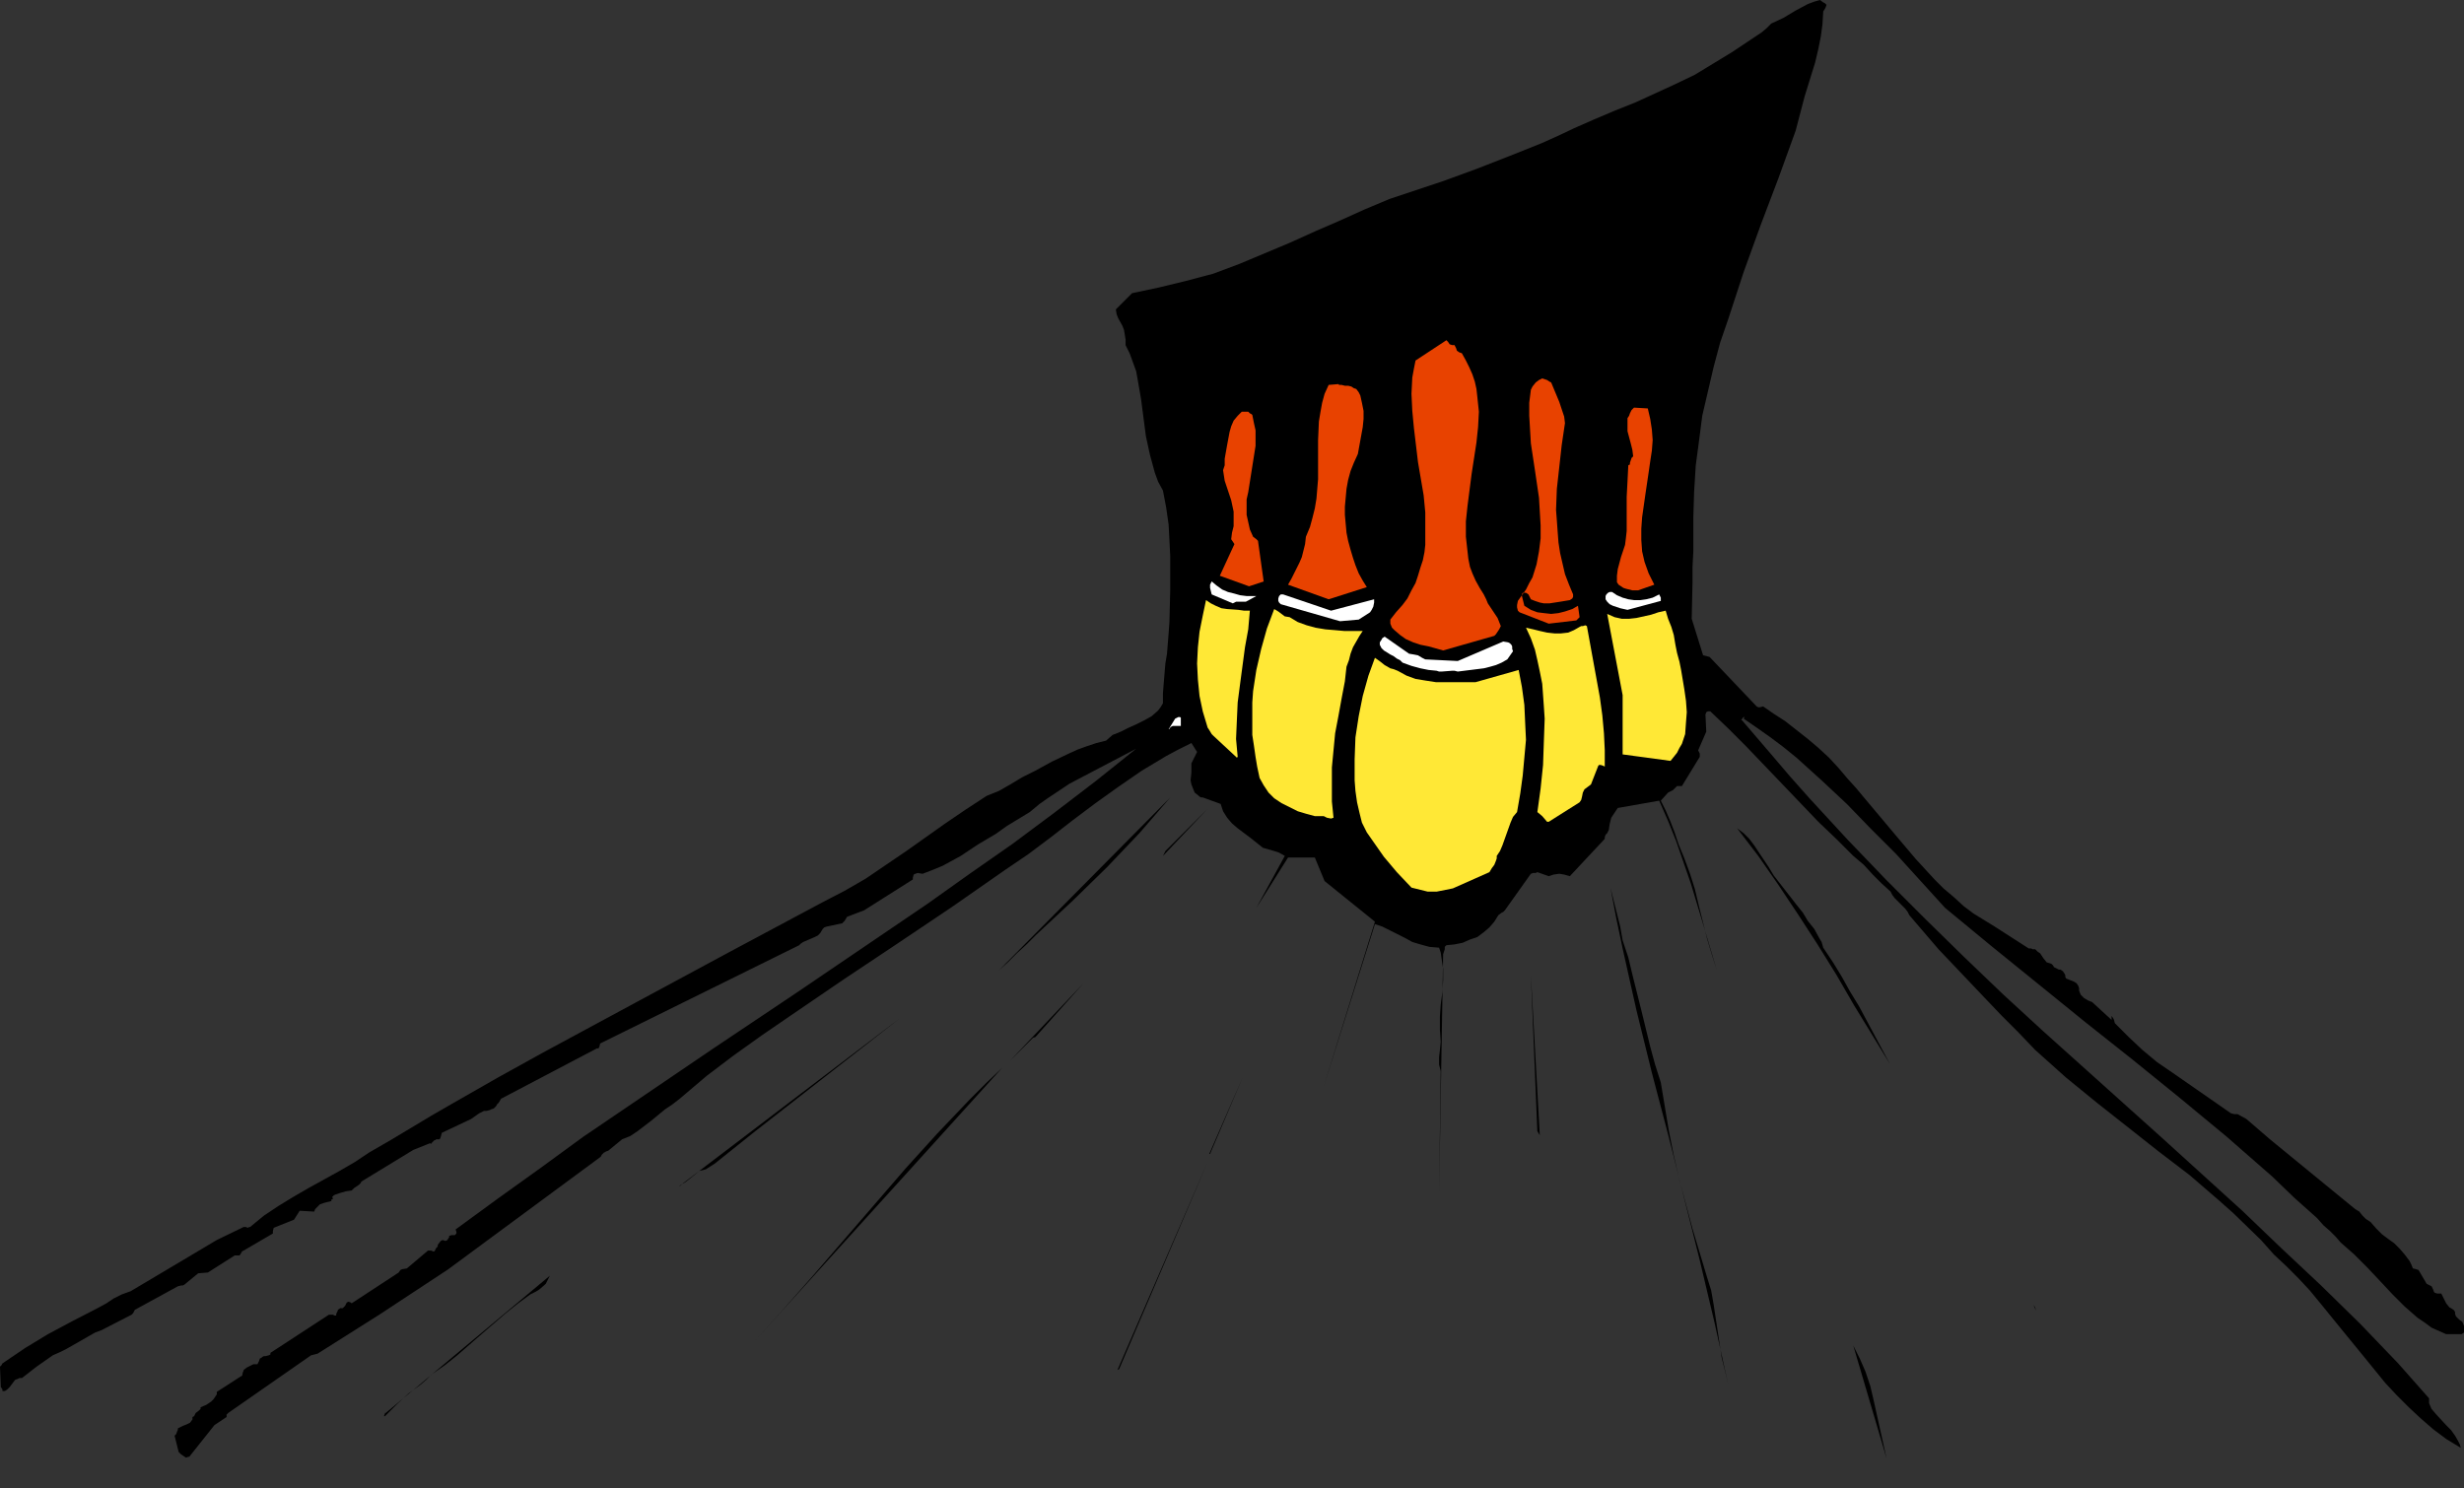 <?xml version="1.0" encoding="UTF-8" standalone="no"?>
<svg
   version="1.0"
   width="129.724mm"
   height="78.379mm"
   id="svg39"
   sodipodi:docname="Bowling Alley 1.wmf"
   xmlns:inkscape="http://www.inkscape.org/namespaces/inkscape"
   xmlns:sodipodi="http://sodipodi.sourceforge.net/DTD/sodipodi-0.dtd"
   xmlns="http://www.w3.org/2000/svg"
   xmlns:svg="http://www.w3.org/2000/svg">
  <rect width="100%" height="100%" fill="#333333" stroke="none"/>
  <sodipodi:namedview
     id="namedview39"
     pagecolor="#ffffff"
     bordercolor="#000000"
     borderopacity="0.25"
     inkscape:showpageshadow="2"
     inkscape:pageopacity="0.0"
     inkscape:pagecheckerboard="0"
     inkscape:deskcolor="#d1d1d1"
     inkscape:document-units="mm" />
  <defs
     id="defs1">
    <pattern
       id="WMFhbasepattern"
       patternUnits="userSpaceOnUse"
       width="6"
       height="6"
       x="0"
       y="0" />
  </defs>
  <path
     style="fill:#000000;fill-opacity:1;fill-rule:evenodd;stroke:none"
     d="m 377.174,296.234 -1.131,-4.202 z"
     id="path1" />
  <path
     style="fill:#000000;fill-opacity:1;fill-rule:evenodd;stroke:none"
     d="m 37.653,289.932 5.01,-6.303 2.424,-1.616 v -0.485 l 0.323,-0.323 16.483,-11.474 0.646,-0.162 0.646,-0.162 12.282,-7.757 13.736,-9.05 30.219,-22.302 0.162,-0.162 0.162,-0.323 0.162,-0.162 0.323,-0.323 h 0.162 l 0.162,-0.162 0.485,-0.162 2.747,-2.263 1.616,-0.646 1.454,-0.97 2.747,-2.101 2.747,-2.263 1.454,-0.97 1.454,-1.131 5.333,-4.525 5.333,-4.04 5.656,-4.04 5.656,-3.879 10.666,-7.273 10.666,-7.111 10.827,-7.273 10.666,-7.434 4.525,-3.071 4.525,-3.394 4.363,-3.394 4.525,-3.394 4.525,-3.232 4.686,-3.232 2.424,-1.455 2.424,-1.454 2.424,-1.293 2.586,-1.293 1.131,1.778 -1.131,2.263 v 1.778 l -0.162,1.616 0.162,0.808 0.323,0.808 0.323,0.808 0.808,0.646 0.162,0.162 0.323,0.162 h 0.162 0.162 l 3.555,1.293 0.485,1.455 0.808,1.293 0.97,1.131 1.131,0.97 2.586,1.939 2.424,1.939 1.131,0.323 1.131,0.323 0.97,0.323 1.131,0.646 -5.656,10.343 6.302,-10.02 h 5.333 l 1.939,4.687 10.019,8.081 -10.342,33.292 10.342,-32.807 1.454,0.485 2.909,1.455 1.616,0.808 1.454,0.808 1.616,0.485 1.778,0.485 1.939,0.162 0.323,0.97 0.162,1.131 0.323,2.101 v 2.263 l -0.162,2.424 -0.323,2.424 -0.162,2.424 v 2.586 l 0.162,2.424 -0.162,1.616 -0.162,1.454 v 1.455 l 0.162,0.646 0.162,0.646 -0.323,24.565 0.808,-47.837 0.162,-0.485 0.162,-0.485 v -0.485 l 0.323,-0.323 1.616,-0.162 1.616,-0.323 1.454,-0.646 1.454,-0.485 1.293,-0.97 1.131,-0.97 0.97,-1.131 0.808,-1.293 0.646,-0.485 0.323,-0.162 0.323,-0.323 5.171,-7.273 0.485,-0.162 h 0.485 l 0.323,-0.162 2.262,0.808 0.97,-0.323 1.131,-0.162 0.97,0.162 1.131,0.323 6.949,-7.434 v 0.162 -0.485 l 0.162,-0.485 0.323,-0.323 0.323,-0.646 0.162,-1.131 0.323,-1.293 0.646,-0.97 0.646,-0.97 8.242,-1.454 1.778,4.04 1.616,4.04 1.454,4.202 1.454,4.202 2.586,8.565 2.586,8.727 -0.97,-3.071 -0.97,-3.232 -1.616,-6.464 -0.808,-3.394 -0.97,-3.071 -1.131,-3.071 -1.131,-2.747 -0.808,-2.424 -0.808,-2.101 -0.97,-2.263 -0.97,-1.939 1.454,-1.616 0.97,-0.485 0.323,-0.323 0.485,-0.485 h 0.162 0.808 l 3.555,-5.818 v -0.646 l -0.323,-0.646 1.616,-3.717 -0.162,-3.394 0.162,-0.485 0.323,-0.162 h 0.485 l 3.555,3.394 3.555,3.555 7.272,7.596 3.555,3.717 3.555,3.717 3.555,3.394 3.394,3.394 2.101,1.778 1.778,1.939 1.778,1.778 1.778,1.616 0.323,0.646 0.485,0.646 1.131,1.131 0.97,0.97 0.485,0.646 0.323,0.646 2.909,3.394 2.909,3.394 6.141,6.464 3.07,3.232 3.232,3.394 3.394,3.394 3.394,3.555 3.07,2.747 3.07,2.747 6.141,5.01 6.141,4.848 6.141,4.848 6.141,4.687 5.818,5.01 2.909,2.586 5.494,5.333 2.586,2.909 2.424,2.263 2.424,2.424 2.262,2.424 2.262,2.747 4.202,5.172 4.363,5.333 4.202,5.172 2.262,2.424 2.424,2.424 2.424,2.263 2.424,2.101 2.586,1.939 2.909,1.778 -0.162,-0.646 -0.323,-0.646 -0.646,-1.131 -0.808,-1.131 -0.97,-0.97 -1.939,-2.101 -0.97,-1.131 -0.485,-1.131 v -0.97 l -6.141,-6.949 -7.595,-7.919 -7.757,-7.596 -7.918,-7.434 -7.757,-7.434 -15.837,-14.383 -7.918,-7.111 -15.837,-14.222 -7.918,-7.273 -7.757,-7.434 -7.757,-7.596 -7.757,-7.757 -7.757,-8.081 -7.595,-8.242 -3.878,-4.364 -3.717,-4.364 -5.818,-6.788 h -0.162 v 0 l 0.323,-0.485 0.162,-0.162 h 0.162 l -0.162,0.323 2.586,1.778 2.747,1.939 2.586,1.939 2.586,2.101 5.01,4.525 5.01,4.687 4.848,5.01 5.01,5.01 9.696,10.666 9.211,7.596 9.373,7.596 9.373,7.596 9.373,7.434 9.373,7.596 9.373,7.757 9.05,7.919 4.363,4.202 4.525,4.04 1.293,1.455 1.293,1.131 1.131,1.131 0.97,1.131 2.747,2.424 2.586,2.586 2.586,2.747 2.424,2.586 2.424,2.424 2.586,2.263 1.454,0.97 1.293,0.97 1.454,0.646 1.454,0.646 h 2.909 0.162 l 0.485,-0.323 v -0.485 -0.485 -0.323 l -0.323,-0.808 -0.646,-0.485 -0.646,-0.646 -0.162,-0.485 v -0.323 l -0.162,-0.323 -0.162,-0.162 -0.485,-0.323 -0.323,-0.162 -0.646,-0.808 -0.485,-0.97 -0.485,-0.97 h -0.485 -0.323 l -0.485,-0.162 -0.162,-0.162 -0.162,-0.485 -0.323,-0.646 -0.323,-0.162 -0.646,-0.323 -1.616,-2.747 -0.485,-0.162 -0.646,-0.162 -0.323,-0.808 -0.323,-0.646 -0.97,-1.293 -0.97,-1.131 -1.131,-1.131 -1.131,-0.808 -1.293,-0.97 -1.131,-1.131 -1.131,-1.293 -0.97,-0.646 -0.646,-0.646 -0.646,-0.808 -0.808,-0.485 -16.968,-13.899 -4.686,-4.04 -1.778,-0.97 h -0.646 l -0.646,-0.162 -5.818,-4.04 -5.818,-4.04 -3.07,-2.101 -2.909,-2.424 -2.747,-2.586 -2.747,-2.747 -0.162,-0.646 -0.162,-0.323 -0.323,-0.485 v 0.323 0.485 l -3.878,-3.555 -0.808,-0.323 -0.808,-0.485 -0.646,-0.646 -0.323,-0.808 v -0.485 l -0.162,-0.485 -0.323,-0.485 -0.485,-0.323 -1.616,-0.646 -0.162,-0.323 v -0.323 l -0.162,-0.323 -0.323,-0.485 -0.485,-0.323 h -0.323 l -0.323,-0.162 -0.646,-0.323 -0.162,-0.323 -0.323,-0.323 -0.485,-0.162 -0.485,-0.162 -0.646,-0.808 -0.323,-0.485 -0.323,-0.485 -0.485,-0.323 -0.485,-0.485 h -0.485 l -0.323,-0.162 h -0.485 l -6.787,-4.364 -2.101,-1.293 -2.101,-1.293 -1.939,-1.455 -1.939,-1.778 -2.101,-1.778 -1.778,-1.778 -3.717,-4.04 -3.555,-4.202 -3.394,-4.04 -3.394,-4.04 -1.616,-1.939 -1.616,-1.778 -1.778,-2.101 -1.939,-2.101 -2.101,-1.939 -2.101,-1.778 -2.262,-1.778 -2.262,-1.778 -2.262,-1.455 -2.101,-1.454 -0.646,0.162 h -0.323 l -0.323,-0.162 -9.373,-9.858 -0.646,-0.162 -0.646,-0.162 -2.262,-7.273 0.162,-7.273 v -3.071 l 0.162,-3.071 v -3.394 -3.394 l 0.162,-5.172 0.323,-5.172 0.646,-4.848 0.646,-5.01 1.131,-4.848 1.131,-4.848 1.293,-4.848 1.616,-4.687 3.07,-9.373 3.394,-9.373 3.555,-9.373 3.394,-9.373 1.778,-6.788 2.101,-6.788 0.646,-2.747 0.485,-2.424 0.323,-2.424 0.162,-2.586 0.323,-0.485 0.162,-0.323 0.162,-0.485 -0.323,-0.323 -0.323,-0.162 L 362.145,0 l -1.131,0.323 -1.293,0.485 -2.424,1.293 -2.424,1.455 -2.424,1.131 -0.97,0.97 -0.97,0.808 -1.939,1.293 -0.97,0.646 -0.97,0.646 -1.939,1.293 -3.717,2.263 -3.717,2.263 -4.04,1.939 -3.878,1.778 -3.878,1.778 -4.04,1.616 -4.202,1.778 -4.04,1.778 -3.07,1.455 -3.232,1.455 -6.464,2.586 -6.626,2.586 -6.626,2.424 -5.333,1.778 -5.333,1.778 -5.01,2.101 -5.01,2.263 -4.848,2.101 -5.01,2.263 -5.01,2.101 -5.01,2.101 -2.586,0.97 -2.586,0.97 -5.494,1.455 -5.333,1.293 -5.333,1.131 -3.232,3.232 0.162,0.97 0.323,0.808 0.808,1.455 0.323,0.808 0.162,0.97 0.162,0.97 v 1.131 l 0.808,1.616 0.646,1.778 0.646,1.778 0.323,1.778 0.646,3.717 0.485,3.717 0.485,3.717 0.808,3.717 0.485,1.778 0.485,1.778 0.646,1.778 0.97,1.778 0.646,3.394 0.485,3.394 0.162,3.071 0.162,3.232 v 3.232 3.394 l -0.162,6.464 -0.162,2.263 -0.323,4.04 -0.323,1.939 -0.323,3.879 -0.162,2.101 v 1.939 l -0.485,0.808 -0.485,0.646 -1.293,1.131 -1.454,0.808 -1.616,0.808 -1.454,0.646 -1.616,0.808 -1.616,0.646 -1.293,1.131 -1.939,0.485 -1.939,0.646 -1.778,0.646 -1.778,0.808 -3.394,1.616 -3.232,1.778 -1.293,0.646 -1.293,0.646 -2.424,1.455 -2.262,1.293 -2.424,0.97 -4.202,2.747 -4.04,2.747 -3.878,2.747 -3.878,2.747 -4.04,2.747 -4.04,2.747 -4.202,2.424 -4.363,2.263 -18.746,10.02 -18.584,10.02 -18.261,9.858 -9.05,5.01 -9.05,5.172 -4.202,2.424 -4.04,2.424 -4.04,2.424 -4.202,2.424 -2.909,1.939 -3.07,1.778 -6.141,3.394 -3.07,1.778 -2.909,1.778 -2.909,1.939 -2.747,2.263 h -0.162 l -0.323,0.162 -0.323,-0.162 h -0.485 l -5.333,2.586 -17.13,10.182 -1.778,0.646 -1.616,0.808 -1.454,0.97 -1.778,0.97 -5.01,2.586 -4.848,2.586 -4.525,2.747 -4.525,3.071 -0.162,0.323 L 0,271.993 l 0.162,4.04 0.323,0.485 v 0.323 0 h 0.485 l 0.485,-0.323 0.485,-0.485 0.485,-0.646 0.485,-0.646 0.162,-0.162 0.485,-0.162 0.323,-0.162 h 0.485 l 1.454,-1.131 1.454,-1.131 3.232,-2.263 1.454,-0.646 1.293,-0.646 4.525,-2.586 1.131,-0.646 1.293,-0.485 5.979,-3.071 0.162,-0.162 0.162,-0.162 0.323,-0.646 8.565,-4.687 0.646,-0.162 h 0.323 l 0.323,-0.162 2.747,-2.263 1.939,-0.162 5.333,-3.394 h 0.97 l 0.323,-0.485 0.162,-0.323 0.323,-0.162 5.818,-3.394 v -0.485 l 0.162,-0.646 4.04,-1.616 1.131,-1.778 2.909,0.162 0.162,-0.485 0.323,-0.323 0.646,-0.646 0.97,-0.323 1.293,-0.323 v -0.162 -0.162 h 0.162 l 0.162,-0.162 v 0 l -0.162,-0.323 0.323,-0.323 0.323,-0.162 0.97,-0.323 1.131,-0.323 1.131,-0.162 0.485,-0.485 0.97,-0.646 0.323,-0.323 0.162,-0.323 10.342,-6.303 3.232,-1.293 h 0.162 l 0.162,0.162 v -0.162 l 0.323,-0.323 0.323,-0.323 h 0.162 l 0.162,-0.162 h 0.646 l 0.162,-0.162 0.162,-0.485 0.162,-0.646 5.818,-2.747 1.616,-1.131 0.97,-0.485 h 0.485 l 0.646,-0.162 0.323,-0.162 0.485,-0.162 0.485,-0.485 0.162,-0.323 0.323,-0.323 0.485,-0.808 19.069,-10.02 h 0.323 l 0.162,-0.323 0.162,-0.646 39.592,-19.555 0.323,-0.323 0.485,-0.323 1.131,-0.485 1.131,-0.485 0.646,-0.323 0.485,-0.485 0.485,-0.808 0.323,-0.323 0.485,-0.162 3.07,-0.646 0.485,-0.485 0.485,-0.808 3.394,-1.293 9.696,-6.141 v -0.323 l 0.162,-0.646 0.323,-0.162 0.485,-0.162 0.97,0.162 2.101,-0.808 1.939,-0.808 1.778,-0.97 1.778,-0.97 3.394,-2.263 3.555,-2.101 2.262,-1.616 4.525,-2.747 1.939,-1.616 1.616,-1.131 1.454,-0.97 1.454,-0.97 1.454,-0.97 13.251,-6.949 v 0 l -8.08,6.464 -8.242,6.303 -8.242,6.141 -8.565,5.98 -8.403,5.98 -8.565,5.818 -17.13,11.636 -17.13,11.474 -17.13,11.636 -8.565,5.818 -8.403,6.141 -8.565,6.141 -8.403,6.141 0.162,0.485 v 0.323 l -0.162,0.162 -0.162,0.162 h -0.323 -0.323 l -0.485,0.162 v 0.323 l -0.162,0.162 -0.162,0.323 -0.323,0.162 h -0.162 l -0.485,-0.162 -0.323,0.162 -0.162,0.162 -0.485,0.646 v 0.323 l -0.323,0.323 -0.323,0.646 h -0.323 l -0.323,-0.162 h -0.323 -0.323 l -4.202,3.555 -0.97,0.162 -0.323,0.162 -0.323,0.485 -9.373,6.141 -0.162,-0.162 -0.485,-0.162 -0.323,0.162 -0.162,0.323 -0.162,0.323 -0.323,0.323 -0.162,0.162 h -0.485 l -0.485,0.323 v 0.162 l -0.162,0.323 -0.162,0.323 v 0.323 h -0.323 l -0.323,-0.162 h -0.323 -0.485 l -11.635,7.596 v 0.323 l -0.323,0.162 -0.646,0.162 h -0.323 l -0.323,0.162 -0.162,0.162 -0.323,0.162 -0.162,0.485 -0.162,0.323 -0.162,0.323 h -0.808 l -0.646,0.323 -0.646,0.323 -0.646,0.485 v 0.162 l -0.162,0.323 -0.162,0.808 v -0.162 l -5.01,3.232 v 0.485 l -0.323,0.485 -0.323,0.485 -0.485,0.485 -0.97,0.646 -1.131,0.485 v 0.323 l -0.323,0.323 -0.646,0.485 -0.323,0.646 -0.323,0.162 v 0.485 l -0.485,0.646 -0.646,0.323 -0.808,0.323 -0.97,0.485 v 0.323 l -0.162,0.323 -0.162,0.485 -0.323,0.323 0.808,3.232 0.485,0.485 0.485,0.323 0.485,0.323 0.485,-0.162 z"
     id="path2" />
  <path
     style="fill:#000000;fill-opacity:1;fill-rule:evenodd;stroke:none"
     d="m 375.396,290.255 -1.293,-5.818 -0.646,-2.909 -0.646,-2.909 -0.646,-2.747 -0.97,-2.909 -1.131,-2.586 -1.293,-2.586 z"
     id="path3" />
  <path
     style="fill:#000000;fill-opacity:1;fill-rule:evenodd;stroke:none"
     d="m 76.922,281.528 0.97,-0.97 1.131,-1.131 2.262,-2.101 2.424,-1.778 1.131,-0.97 0.97,-0.97 2.747,-1.939 2.424,-1.939 5.01,-4.364 4.686,-4.04 2.424,-1.939 2.424,-1.778 0.97,-0.485 0.808,-0.485 1.293,-1.131 0.808,-1.616 -32.643,27.312 h -0.162 v 0.162 l -0.162,0.323 v 0.162 h 0.162 z"
     id="path4" />
  <path
     style="fill:#000000;fill-opacity:1;fill-rule:evenodd;stroke:none"
     d="m 343.884,275.548 -0.646,-2.747 -0.646,-2.586 -0.808,-5.333 -0.808,-5.333 -0.485,-2.747 -0.808,-2.586 -1.454,-4.848 -1.454,-4.848 -1.293,-4.848 -1.293,-4.848 -1.131,-4.848 -0.97,-4.848 -1.616,-9.697 -1.131,-3.555 -0.97,-3.555 -1.778,-7.273 -1.778,-7.111 -0.808,-3.394 -1.131,-3.394 -0.485,-2.747 -1.293,-5.172 -0.646,-2.586 1.131,5.98 1.293,6.141 2.747,12.283 3.07,12.444 3.232,12.283 6.302,25.05 2.909,12.283 z"
     id="path5" />
  <path
     style="fill:#000000;fill-opacity:1;fill-rule:evenodd;stroke:none"
     d="m 222.685,272.478 17.614,-41.211 -17.938,41.373 z"
     id="path6" />
  <path
     style="fill:#000000;fill-opacity:1;fill-rule:evenodd;stroke:none"
     d="m 149.641,267.468 49.773,-54.948 -3.232,3.071 -3.232,3.232 -6.464,6.788 -6.302,6.949 -6.141,7.111 -6.141,7.111 -6.141,7.111 -6.141,6.949 z"
     id="path7" />
  <path
     style="fill:#000000;fill-opacity:1;fill-rule:evenodd;stroke:none"
     d="m 368.286,266.336 -1.454,-3.071 z"
     id="path8" />
  <path
     style="fill:#000000;fill-opacity:1;fill-rule:evenodd;stroke:none"
     d="m 405.131,260.841 -0.162,-0.646 -0.323,-0.485 z"
     id="path9" />
  <path
     style="fill:#000000;fill-opacity:1;fill-rule:evenodd;stroke:none"
     d="M 403.515,258.094 377.336,213.974 Z"
     id="path10" />
  <path
     style="fill:#000000;fill-opacity:1;fill-rule:evenodd;stroke:none"
     d="m 285.547,246.781 0.323,-5.818 z"
     id="path11" />
  <path
     style="fill:#000000;fill-opacity:1;fill-rule:evenodd;stroke:none"
     d="m 135.097,236.115 0.323,-0.162 0.323,-0.323 0.323,-0.162 0.485,-0.323 0.808,-0.646 0.808,-0.646 0.97,-0.808 0.646,-0.162 0.646,-0.162 1.778,-1.131 8.08,-6.464 28.765,-22.464 z"
     id="path12" />
  <path
     style="fill:#000000;fill-opacity:1;fill-rule:evenodd;stroke:none"
     d="m 240.784,229.65 6.464,-15.192 -6.626,15.192 z"
     id="path13" />
  <path
     style="fill:#000000;fill-opacity:1;fill-rule:evenodd;stroke:none"
     d="m 306.393,225.933 -1.778,-31.999 1.293,31.191 z"
     id="path14" />
  <path
     style="fill:#000000;fill-opacity:1;fill-rule:evenodd;stroke:none"
     d="m 351.48,222.539 -1.939,-5.818 z"
     id="path15" />
  <path
     style="fill:#000000;fill-opacity:1;fill-rule:evenodd;stroke:none"
     d="m 261.469,221.247 0.808,-2.586 z"
     id="path16" />
  <path
     style="fill:#000000;fill-opacity:1;fill-rule:evenodd;stroke:none"
     d="m 347.763,212.681 -4.04,-11.798 z"
     id="path17" />
  <path
     style="fill:#000000;fill-opacity:1;fill-rule:evenodd;stroke:none"
     d="m 376.043,211.711 -6.141,-11.474 -1.778,-2.909 -1.616,-2.909 -1.778,-2.909 -1.939,-2.909 -0.323,-1.131 -0.485,-0.808 -0.97,-1.778 -1.293,-1.616 -0.97,-1.616 -1.293,-1.616 -1.131,-1.455 -1.131,-1.455 -1.131,-1.454 -1.131,-1.455 -0.97,-1.616 -1.939,-2.909 -0.97,-1.455 -0.97,-1.293 -1.131,-1.131 -1.293,-0.97 4.202,5.495 4.04,5.818 3.878,5.818 3.878,5.98 3.717,5.98 3.555,6.141 3.555,5.818 z"
     id="path18" />
  <path
     style="fill:#000000;fill-opacity:1;fill-rule:evenodd;stroke:none"
     d="m 200.869,211.227 3.878,-3.879 0.646,-0.646 0.162,-0.162 0.485,-0.162 9.534,-10.666 z"
     id="path19" />
  <path
     style="fill:#000000;fill-opacity:1;fill-rule:evenodd;stroke:none"
     d="m 343.076,197.651 -0.808,-2.747 z"
     id="path20" />
  <path
     style="fill:#000000;fill-opacity:1;fill-rule:evenodd;stroke:none"
     d="m 198.768,193.126 1.778,-1.616 1.778,-1.778 1.939,-1.778 1.939,-1.939 7.11,-6.626 6.949,-6.788 3.232,-3.394 3.232,-3.394 3.07,-3.555 3.07,-3.555 z"
     id="path21" />
  <path
     style="fill:#ffe836;fill-opacity:1;fill-rule:evenodd;stroke:none"
     d="m 284.092,177.45 h 1.778 l 1.616,-0.323 1.616,-0.323 1.454,-0.646 1.454,-0.646 1.454,-0.646 2.909,-1.293 0.485,-0.808 0.485,-0.646 0.323,-0.808 0.162,-0.485 v -0.485 l 0.646,-0.97 0.485,-1.131 0.808,-2.263 0.808,-2.263 0.485,-1.131 0.808,-0.97 0.646,-3.717 0.485,-3.555 0.323,-3.555 0.323,-3.555 -0.162,-3.394 -0.162,-3.555 -0.485,-3.555 -0.646,-3.394 -8.565,2.424 h -1.939 -1.939 -4.04 l -2.101,-0.323 -1.939,-0.323 -1.778,-0.646 -1.778,-0.97 -0.808,-0.323 -0.646,-0.162 -1.131,-0.646 -0.808,-0.646 -1.131,-0.808 -0.646,1.778 -0.646,1.778 -1.131,4.04 -0.808,4.04 -0.646,4.202 -0.162,4.364 v 4.202 l 0.162,2.101 0.323,2.263 0.485,2.101 0.485,1.939 0.97,1.939 1.131,1.616 2.262,3.232 2.586,3.071 2.909,3.071 z"
     id="path22" />
  <path
     style="fill:#000000;fill-opacity:1;fill-rule:evenodd;stroke:none"
     d="m 246.601,176.157 1.939,-2.263 z"
     id="path23" />
  <path
     style="fill:#000000;fill-opacity:1;fill-rule:evenodd;stroke:none"
     d="m 231.411,170.339 8.888,-9.373 -8.403,8.404 z"
     id="path24" />
  <path
     style="fill:#ffe836;fill-opacity:1;fill-rule:evenodd;stroke:none"
     d="m 308.171,163.551 6.141,-3.879 0.323,-0.485 0.162,-0.646 0.162,-0.808 0.323,-0.646 1.293,-0.97 1.454,-3.717 0.162,-0.162 h 0.323 l 0.485,0.162 0.323,0.162 v -3.232 l -0.162,-3.394 -0.323,-3.555 -0.485,-3.555 -1.293,-7.111 -1.293,-7.111 -0.323,-0.162 -0.485,0.162 h -0.323 l -0.323,0.162 -1.131,0.646 -1.131,0.485 -1.454,0.162 h -1.293 l -1.454,-0.162 -1.454,-0.323 -1.293,-0.323 -1.454,-0.323 0.97,2.101 0.808,2.263 0.485,2.101 0.485,2.263 0.485,2.424 0.162,2.263 0.162,2.263 0.162,2.424 -0.162,4.525 -0.162,4.687 -0.485,4.687 -0.646,4.687 0.97,0.808 0.97,1.131 z"
     id="path25" />
  <path
     style="fill:#ffe836;fill-opacity:1;fill-rule:evenodd;stroke:none"
     d="m 264.862,162.905 0.485,-0.162 -0.323,-3.232 v -3.394 -3.394 l 0.323,-3.394 0.323,-3.394 0.646,-3.394 0.646,-3.555 0.646,-3.394 0.162,-1.454 0.162,-1.455 0.485,-1.293 0.323,-1.293 0.485,-1.293 0.646,-1.131 0.646,-1.131 0.646,-0.97 h -1.778 -1.939 l -1.778,-0.162 -1.939,-0.162 -1.939,-0.323 -1.778,-0.485 -1.778,-0.646 -1.616,-0.97 -0.97,-0.162 -0.646,-0.485 -0.646,-0.485 -0.808,-0.485 -1.454,3.879 -1.131,4.04 -0.97,4.202 -0.646,4.202 -0.162,2.263 v 2.101 2.101 2.263 l 0.323,2.101 0.323,2.263 0.323,1.939 0.485,2.263 0.808,1.454 0.97,1.455 1.131,1.131 1.454,0.97 1.616,0.808 1.616,0.808 1.616,0.485 1.778,0.485 h 0.97 0.808 l 0.646,0.323 z"
     id="path26" />
  <path
     style="fill:#ffe836;fill-opacity:1;fill-rule:evenodd;stroke:none"
     d="m 332.411,151.43 0.646,-0.808 0.646,-0.808 0.485,-0.97 0.485,-0.808 0.646,-1.939 0.162,-2.263 0.162,-2.101 -0.162,-2.263 -0.323,-2.263 -0.323,-1.939 -0.323,-1.939 -0.323,-1.616 -0.485,-1.778 -0.323,-1.616 -0.323,-1.939 -0.485,-1.616 -0.646,-1.616 -0.485,-1.616 -1.454,0.323 -1.454,0.485 -1.454,0.323 -1.454,0.323 -1.454,0.162 h -1.454 l -1.454,-0.323 -1.454,-0.646 3.07,16.161 v 11.798 z"
     id="path27" />
  <path
     style="fill:#ffe836;fill-opacity:1;fill-rule:evenodd;stroke:none"
     d="m 246.278,150.622 -0.323,-3.555 0.162,-3.717 0.162,-3.555 0.485,-3.717 0.97,-7.273 0.646,-3.555 0.323,-3.717 h -1.131 l -1.131,-0.162 -2.262,-0.162 -1.131,-0.162 -1.131,-0.485 -0.97,-0.485 -0.97,-0.646 -0.646,3.071 -0.646,3.232 -0.323,3.071 -0.162,3.232 0.162,3.232 0.323,3.232 0.646,3.071 0.97,3.232 0.323,0.485 0.485,0.808 0.323,0.323 4.686,4.364 z"
     id="path28" />
  <path
     style="fill:#ffffff;fill-opacity:1;fill-rule:evenodd;stroke:none"
     d="m 232.704,145.127 v -0.162 l 0.162,-0.162 0.162,-0.162 0.323,-0.162 h 1.616 v -1.616 l -0.162,-0.162 h -0.323 l -0.646,0.323 -1.293,2.101 z"
     id="path29" />
  <path
     style="fill:#ffffff;fill-opacity:1;fill-rule:evenodd;stroke:none"
     d="m 345.824,142.542 -5.333,-5.818 z"
     id="path30" />
  <path
     style="fill:#ffffff;fill-opacity:1;fill-rule:evenodd;stroke:none"
     d="m 285.87,133.491 0.485,0.162 h 0.485 l 2.101,-0.162 h 0.485 l 0.646,0.162 2.586,-0.323 1.293,-0.162 1.293,-0.162 1.293,-0.323 1.131,-0.323 1.131,-0.485 1.131,-0.646 1.131,-1.616 -0.162,-0.485 v -0.485 l -0.162,-0.323 -0.323,-0.323 -0.323,-0.162 -0.97,-0.162 -9.05,3.879 -6.464,-0.323 -0.646,-0.323 -0.808,-0.485 -0.808,-0.162 -0.97,-0.162 -4.848,-3.394 -0.485,0.323 -0.162,0.323 -0.323,0.485 v 0.485 l 0.323,0.646 0.485,0.485 1.293,0.808 0.646,0.323 0.646,0.485 0.646,0.323 0.485,0.485 1.778,0.646 1.778,0.485 1.616,0.323 z"
     id="path31" />
  <path
     style="fill:#e84200;fill-opacity:1;fill-rule:evenodd;stroke:none"
     d="m 287.163,129.451 10.181,-2.909 0.323,-0.323 0.323,-0.485 0.323,-0.485 0.323,-0.646 -0.323,-0.808 -0.323,-0.808 -0.97,-1.455 -0.97,-1.454 -0.323,-0.808 -0.485,-0.97 -0.808,-1.293 -0.808,-1.454 -0.646,-1.455 -0.485,-1.293 -0.323,-1.616 -0.162,-1.455 -0.323,-2.909 v -3.071 l 0.323,-3.071 0.808,-6.303 0.97,-6.303 0.323,-3.071 0.162,-3.071 -0.323,-3.071 -0.162,-1.455 -0.323,-1.455 -0.485,-1.455 -0.646,-1.455 -0.646,-1.293 -0.808,-1.455 -0.485,-0.162 -0.485,-0.323 -0.162,-0.485 -0.323,-0.646 h -0.323 -0.162 l -0.485,-0.162 -0.323,-0.485 -0.323,-0.323 -6.141,4.04 -0.323,1.616 -0.323,1.778 -0.162,3.232 0.162,3.394 0.323,3.394 0.808,6.788 1.131,6.626 0.323,3.394 v 3.232 3.232 l -0.162,1.455 -0.323,1.616 -0.485,1.455 -0.485,1.616 -0.485,1.454 -0.808,1.455 -0.808,1.616 -0.97,1.293 -1.293,1.455 -1.131,1.454 v 0.808 l 0.323,0.808 0.485,0.485 1.131,0.97 1.131,0.808 1.454,0.646 1.454,0.485 1.616,0.323 z"
     id="path32" />
  <path
     style="fill:#e84200;fill-opacity:1;fill-rule:evenodd;stroke:none"
     d="m 308.171,124.118 5.494,-0.646 0.323,-0.323 0.323,-0.323 -0.323,-2.263 -1.131,0.646 -1.454,0.485 -1.293,0.323 -1.454,0.162 -1.454,-0.162 -1.293,-0.162 -1.293,-0.485 -1.293,-0.808 -0.485,-1.939 v -0.323 l 0.162,-0.323 h 0.162 0.485 l 0.485,0.323 0.485,0.97 0.808,0.323 0.97,0.323 0.808,0.162 h 1.131 l 2.101,-0.323 1.939,-0.323 0.485,-0.323 0.162,-0.323 v -0.485 l -0.808,-1.939 -0.808,-2.101 -0.485,-2.101 -0.485,-2.101 -0.323,-2.101 -0.162,-2.101 -0.162,-2.263 -0.162,-2.101 0.162,-4.202 0.485,-4.364 0.485,-4.364 0.646,-4.364 -0.162,-1.293 -0.323,-0.97 -0.646,-1.939 -0.808,-1.939 -0.808,-1.939 -0.323,-0.162 -0.485,-0.323 -0.485,-0.162 -0.485,-0.162 -0.646,0.323 -0.646,0.485 -0.646,0.808 -0.323,0.646 -0.323,2.586 v 2.586 l 0.162,2.747 0.162,2.747 0.808,5.333 0.808,5.495 0.162,2.747 0.162,2.747 v 2.586 l -0.323,2.586 -0.485,2.586 -0.808,2.586 -0.646,1.131 -0.646,1.293 -0.808,1.131 -0.808,1.131 -0.162,0.808 v 0.485 l 0.162,0.646 0.323,0.323 z"
     id="path33" />
  <path
     style="fill:#ffffff;fill-opacity:1;fill-rule:evenodd;stroke:none"
     d="m 266.64,123.633 3.717,-0.323 2.262,-1.454 0.323,-0.485 0.323,-0.646 0.162,-0.808 v -0.646 l -8.565,2.263 -9.534,-3.232 h -0.485 l -0.323,0.323 -0.162,0.485 v 0.485 l 0.162,0.323 0.323,0.323 z"
     id="path34" />
  <path
     style="fill:#ffffff;fill-opacity:1;fill-rule:evenodd;stroke:none"
     d="m 323.846,121.37 6.626,-1.778 v -0.646 l -0.162,-0.323 -0.162,-0.323 -1.293,0.646 -1.293,0.323 -1.131,0.162 h -1.293 l -1.131,-0.162 -1.131,-0.323 -1.131,-0.485 -0.97,-0.646 h -0.485 l -0.323,0.162 -0.323,0.323 -0.162,0.323 v 0.646 l 0.323,0.485 0.485,0.485 0.646,0.323 1.454,0.485 z"
     id="path35" />
  <path
     style="fill:#ffffff;fill-opacity:1;fill-rule:evenodd;stroke:none"
     d="m 245.309,120.078 0.646,-0.323 h 0.646 1.293 l 2.101,-1.131 h -0.97 -0.97 l -1.293,-0.162 -1.131,-0.323 -1.293,-0.323 -1.131,-0.485 -1.131,-0.808 -0.97,-0.808 -0.162,0.323 -0.162,0.323 v 0.646 l 0.162,0.646 0.162,0.646 z"
     id="path36" />
  <path
     style="fill:#e84200;fill-opacity:1;fill-rule:evenodd;stroke:none"
     d="m 264.377,119.27 7.595,-2.424 -0.808,-1.293 -0.808,-1.455 -0.646,-1.616 -0.485,-1.454 -0.485,-1.616 -0.485,-1.778 -0.323,-1.616 -0.162,-1.778 -0.162,-1.778 v -1.616 l 0.162,-1.778 0.162,-1.778 0.323,-1.778 0.485,-1.778 0.646,-1.616 0.808,-1.778 0.646,-3.555 0.323,-1.778 0.162,-1.616 V 81.776 l -0.323,-1.616 -0.323,-1.455 -0.323,-0.646 -0.485,-0.646 -0.485,-0.162 -0.485,-0.323 -0.646,-0.162 h -0.646 l -0.646,-0.162 h -0.485 l -0.162,-0.162 -1.939,0.162 -0.808,1.778 -0.485,1.778 -0.323,1.778 -0.323,1.939 -0.162,3.717 v 3.879 3.879 l -0.323,3.879 -0.323,1.939 -0.485,1.939 -0.485,1.778 -0.808,1.939 -0.162,1.455 -0.323,1.293 -0.323,1.293 -0.485,1.131 -1.131,2.263 -0.485,0.97 -0.646,1.131 z"
     id="path37" />
  <path
     style="fill:#e84200;fill-opacity:1;fill-rule:evenodd;stroke:none"
     d="m 325.947,117.492 3.232,-1.131 -1.131,-2.263 -0.808,-2.263 -0.485,-2.101 -0.162,-2.263 v -2.263 l 0.162,-2.263 0.646,-4.525 0.646,-4.364 0.323,-2.263 0.323,-2.101 0.162,-2.101 -0.162,-2.101 -0.323,-2.101 -0.485,-2.101 -2.747,-0.162 -0.485,0.485 -0.323,0.646 -0.162,0.485 -0.323,0.485 v 1.293 1.293 l 0.646,2.424 0.323,1.293 0.162,1.293 -0.162,0.162 -0.162,0.162 -0.162,0.485 -0.162,0.485 v 0.323 l -0.323,0.162 -0.162,3.232 -0.162,3.071 v 6.788 l -0.162,1.454 -0.162,1.293 -0.808,2.424 -0.646,2.424 -0.162,1.293 v 1.293 l 0.323,0.485 0.485,0.323 0.485,0.323 0.485,0.162 1.293,0.323 z"
     id="path38" />
  <path
     style="fill:#e84200;fill-opacity:1;fill-rule:evenodd;stroke:none"
     d="m 248.541,116.684 2.909,-0.97 -1.131,-8.081 -0.323,-0.323 -0.646,-0.485 -0.646,-1.455 -0.323,-1.454 -0.323,-1.455 v -1.616 -1.455 l 0.323,-1.455 0.485,-3.071 0.485,-3.071 0.485,-3.071 V 87.109 85.654 l -0.323,-1.455 -0.323,-1.616 -0.162,-0.162 -0.323,-0.162 -0.323,-0.323 h -0.485 -0.808 l -0.808,0.808 -0.808,0.97 -0.485,1.131 -0.323,1.131 -0.485,2.586 -0.485,2.747 v 1.293 l -0.323,0.97 0.323,2.101 0.646,1.939 0.323,0.97 0.323,0.97 0.485,2.263 v 1.454 1.455 l -0.323,1.293 -0.162,1.293 0.323,0.485 0.323,0.485 -2.909,6.303 z"
     id="path39" />
</svg>
